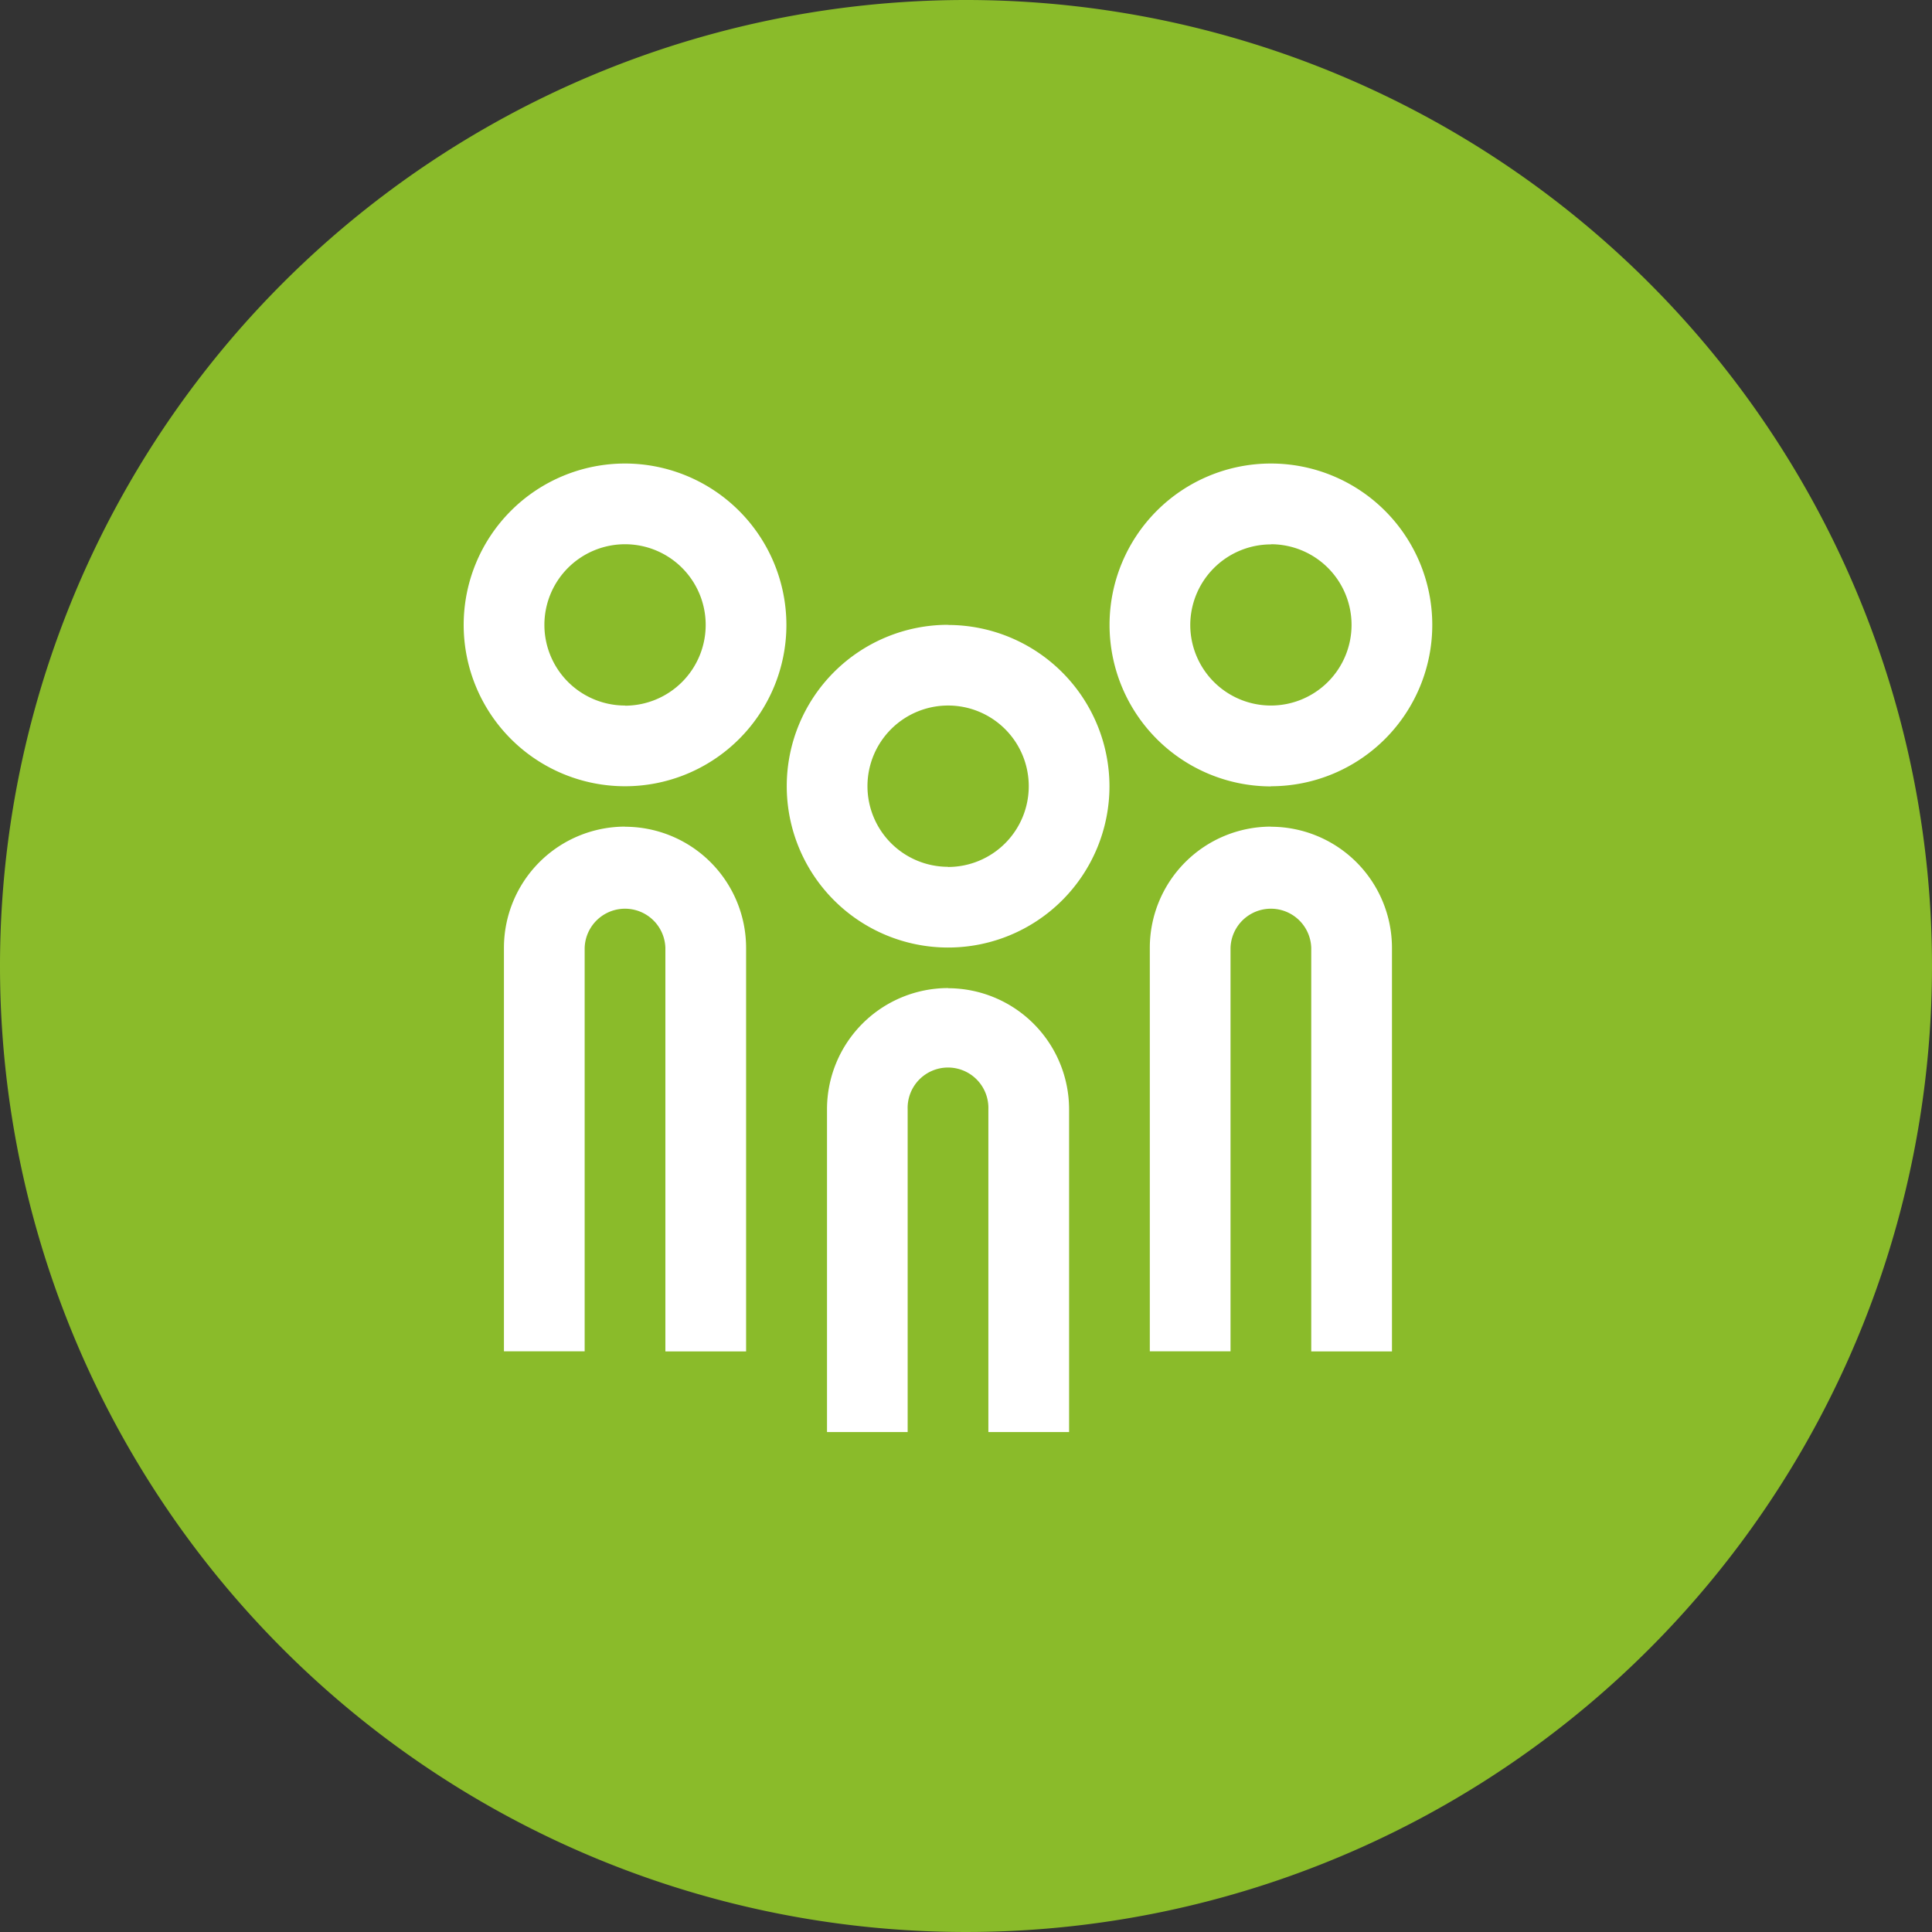 <svg xmlns="http://www.w3.org/2000/svg" width="50" height="50" viewBox="0 0 50 50">
  <rect x="0" y="0" width="50" height="50" fill="#333333" stroke="none"/>
  <g id="warsztaty-weekendowe" transform="translate(-815 -471)">
    <path id="bg-zielone" d="M25,0A25,25,0,1,1,0,25,25,25,0,0,1,25,0Z" transform="translate(815 471)" fill="#8abb2a"/>
    <g id="warsztaty-weekendowe-2" data-name="warsztaty-weekendowe" transform="translate(791 302.996)">
      <path id="Path_868" data-name="Path 868" d="M40.176,180a4.176,4.176,0,1,0,4.176,4.176A4.181,4.181,0,0,0,40.176,180Zm0,6.263a2.087,2.087,0,1,1,2.087-2.087A2.09,2.09,0,0,1,40.176,186.267Zm0,3.134a3.137,3.137,0,0,0-3.134,3.134v10.445h2.089V192.534a1.045,1.045,0,0,1,2.089,0v10.445h2.089V192.534A3.137,3.137,0,0,0,40.178,189.4Zm16.715-1.045a4.176,4.176,0,1,0-4.176-4.176A4.181,4.181,0,0,0,56.893,188.356Zm0-6.263a2.087,2.087,0,1,1-2.087,2.087A2.09,2.09,0,0,1,56.893,182.093Zm0,7.308a3.137,3.137,0,0,0-3.134,3.134v10.445h2.089V192.534a1.045,1.045,0,0,1,2.089,0v10.445h2.089V192.534A3.137,3.137,0,0,0,56.891,189.4Zm-8.354-5.223a4.176,4.176,0,1,0,4.176,4.176A4.181,4.181,0,0,0,48.536,184.178Zm0,6.263a2.087,2.087,0,1,1,2.087-2.087A2.089,2.089,0,0,1,48.536,190.441Zm0,3.138a3.137,3.137,0,0,0-3.134,3.134v8.356H47.49v-8.356a1.045,1.045,0,1,1,2.089,0v8.356h2.089v-8.356A3.137,3.137,0,0,0,48.534,193.579Z" transform="translate(0 0)" fill="#fff"/>
    </g>
  </g>
</svg>
